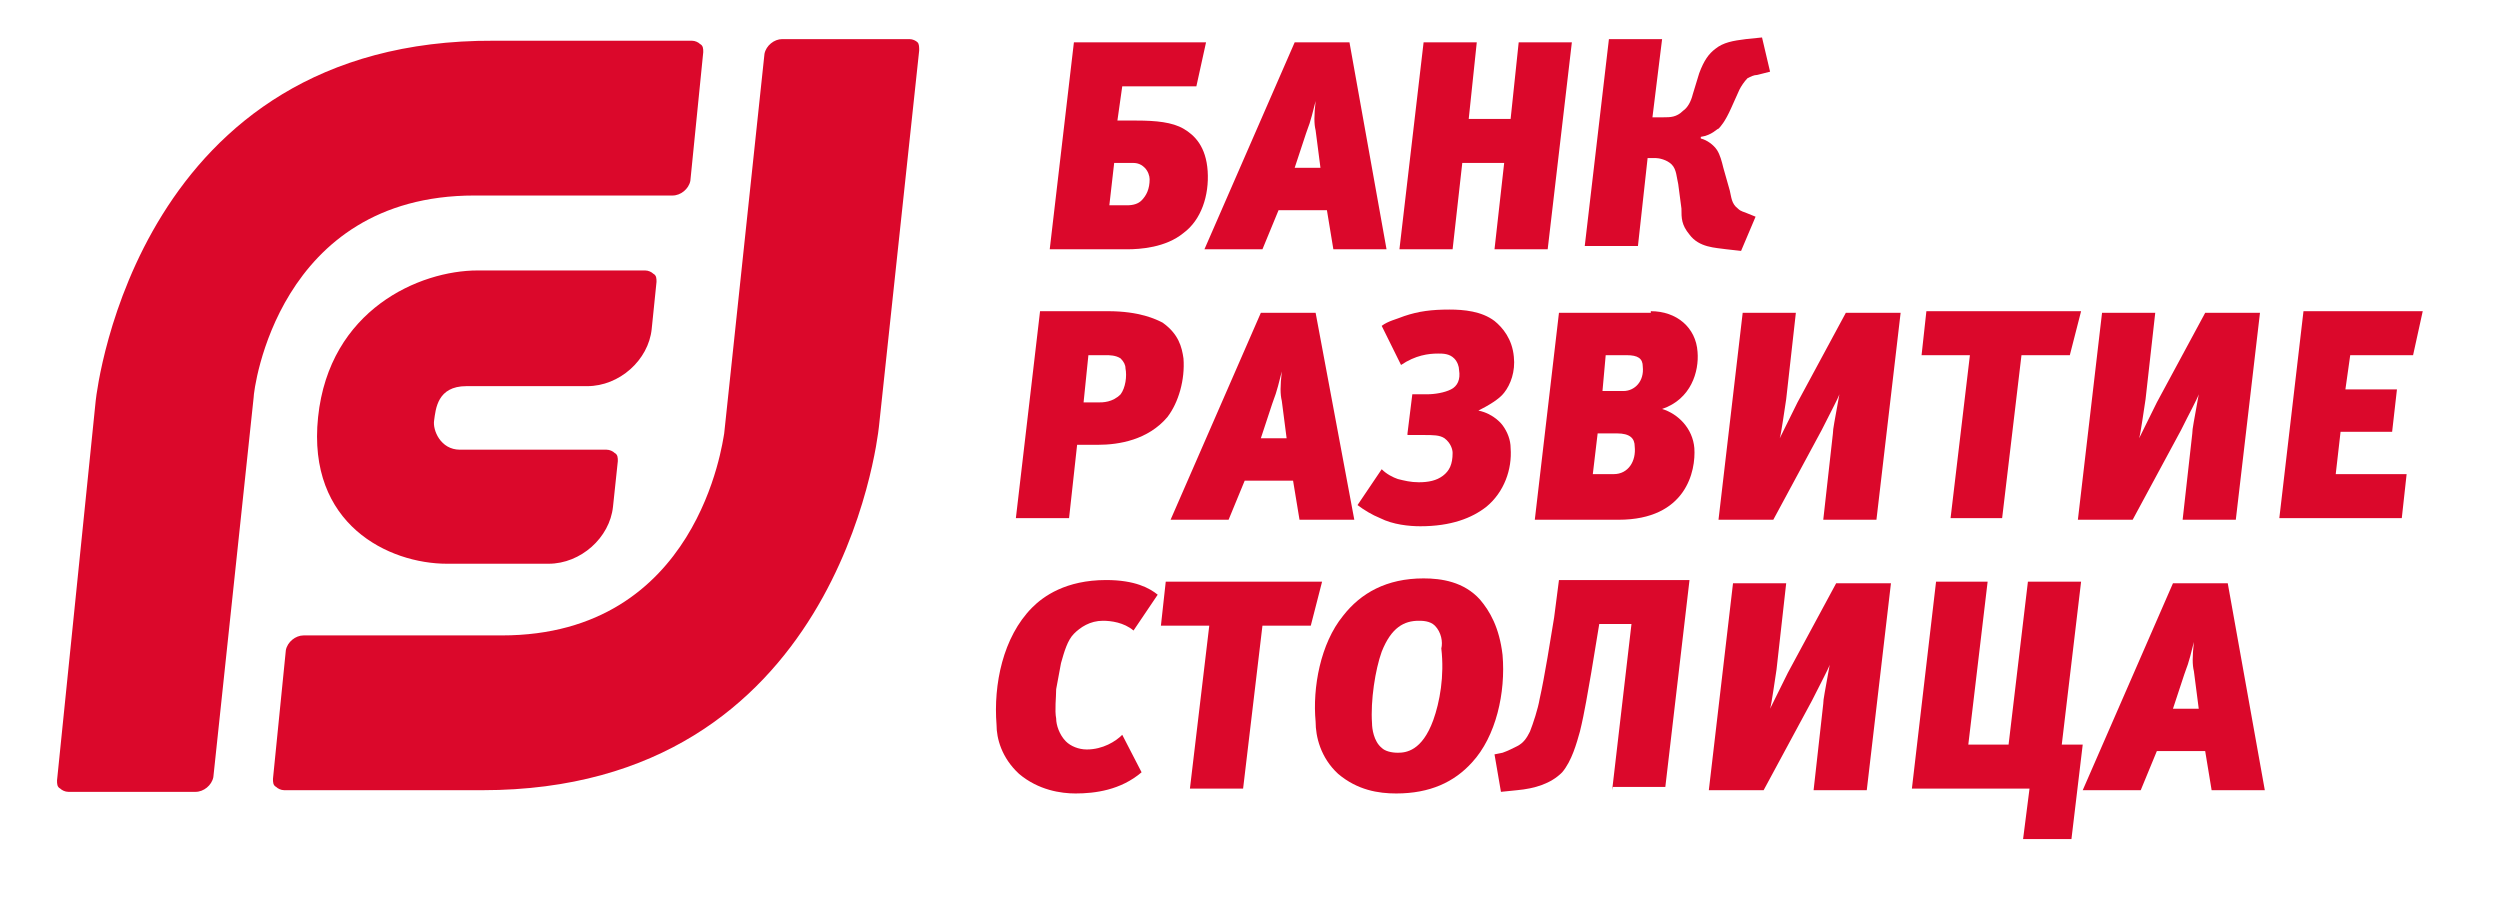 <?xml version="1.0" encoding="UTF-8"?> <svg xmlns="http://www.w3.org/2000/svg" width="137" height="50" viewBox="0 0 137 50" fill="none"><path d="M66.091 2.321L65.561 4.732H61.499L61.234 6.607H62.294C63.353 6.607 64.237 6.696 64.855 7.053C65.473 7.411 66.091 8.036 66.18 9.375C66.268 10.714 65.826 12.053 64.855 12.768C63.883 13.571 62.47 13.661 61.764 13.661H57.525L58.85 2.321H66.091ZM60.792 11.25H61.764C62.117 11.25 62.382 11.161 62.559 10.982C62.824 10.714 63 10.357 63 9.821C63 9.643 62.912 9.375 62.735 9.196C62.47 8.928 62.205 8.928 62.029 8.928H61.057L60.792 11.25Z" fill="#DB082B"></path><path d="M73.068 13.661L72.715 11.518H70.065L69.182 13.661H66.003L70.948 2.321H73.951L75.982 13.661H73.068ZM72.361 9.196L72.096 7.143C72.008 6.786 72.008 6.339 72.096 5.536C71.743 6.964 71.743 6.786 71.567 7.321L70.948 9.196H72.361Z" fill="#DB082B"></path><path d="M84.813 13.661H81.899L82.429 8.928H80.133L79.603 13.661H76.689L78.013 2.321H80.927L80.486 6.518H82.782L83.224 2.321H86.138L84.813 13.661Z" fill="#DB082B"></path><path d="M90.554 6.428H91.172C91.525 6.428 91.878 6.428 92.231 6.071C92.496 5.893 92.673 5.536 92.761 5.178L93.115 4.018C93.379 3.303 93.644 2.946 93.998 2.678C94.439 2.321 94.969 2.232 95.676 2.143L96.559 2.053L97 3.928L96.294 4.107C96.117 4.107 95.941 4.196 95.764 4.286C95.587 4.464 95.411 4.732 95.322 4.911L94.881 5.893C94.528 6.696 94.263 6.964 94.174 7.053C94.086 7.053 93.821 7.411 93.203 7.5V7.589C93.556 7.678 93.909 7.946 94.086 8.214C94.263 8.482 94.351 8.839 94.439 9.196L94.793 10.446C94.881 10.803 94.881 11.161 95.234 11.428C95.411 11.607 95.587 11.607 95.764 11.696L96.206 11.875L95.411 13.75L94.616 13.661C93.998 13.571 93.115 13.571 92.585 12.857C92.143 12.321 92.143 11.964 92.143 11.428L91.967 10.089C91.878 9.732 91.878 9.286 91.613 9.018C91.348 8.75 90.907 8.661 90.73 8.661H90.289L89.759 13.482H86.844L88.169 2.143H91.083L90.554 6.428Z" fill="#DB082B"></path><path d="M60.704 17.053C62.47 17.053 63.353 17.5 63.707 17.678C64.59 18.303 64.766 19.018 64.855 19.643C64.943 20.803 64.59 22.053 63.972 22.857C62.912 24.107 61.322 24.375 60.174 24.375H59.026L58.585 28.393H55.67L56.995 17.053H60.704ZM59.38 22.053H60.174C60.439 22.053 60.969 22.053 61.411 21.607C61.676 21.25 61.764 20.625 61.676 20.178C61.676 20 61.587 19.821 61.411 19.643C61.146 19.464 60.792 19.464 60.616 19.464H59.644L59.38 22.053Z" fill="#DB082B"></path><path d="M71.213 28.482L70.86 26.339H68.21L67.327 28.482H64.148L69.094 17.143H72.096L74.216 28.482H71.213ZM70.507 24.018L70.242 21.964C70.153 21.607 70.153 21.161 70.242 20.357C69.888 21.786 69.888 21.607 69.712 22.143L69.094 24.018H70.507Z" fill="#DB082B"></path><path d="M77.13 23.75L77.395 21.607H78.19C78.631 21.607 79.161 21.518 79.514 21.339C79.868 21.16 80.044 20.803 79.956 20.268C79.956 20.089 79.868 19.821 79.691 19.643C79.426 19.375 79.073 19.375 78.808 19.375C78.278 19.375 77.572 19.464 76.777 20L75.717 17.857C76.07 17.589 76.512 17.5 76.953 17.321C77.748 17.053 78.455 16.964 79.426 16.964C80.221 16.964 81.192 17.053 81.899 17.589C82.34 17.946 82.87 18.571 82.959 19.553C83.047 20.357 82.782 21.071 82.429 21.518C82.164 21.875 81.546 22.232 81.016 22.5C81.899 22.678 82.34 23.303 82.34 23.303C82.605 23.66 82.782 24.107 82.782 24.553C82.87 25.714 82.429 26.964 81.457 27.768C80.662 28.393 79.514 28.839 77.837 28.839C77.218 28.839 76.335 28.75 75.629 28.393C75.187 28.214 74.746 27.946 74.392 27.678L75.717 25.714C75.982 25.982 76.335 26.16 76.6 26.25C76.953 26.339 77.307 26.428 77.748 26.428C78.278 26.428 78.72 26.339 79.073 26.071C79.426 25.803 79.603 25.446 79.603 24.821C79.603 24.643 79.514 24.285 79.161 24.018C78.896 23.839 78.543 23.839 78.013 23.839H77.13V23.75Z" fill="#DB082B"></path><path d="M90.465 17.053C91.878 17.053 92.938 17.946 93.026 19.286C93.115 20.357 92.673 21.875 91.083 22.411C91.966 22.678 92.761 23.482 92.85 24.553C92.938 25.803 92.408 28.482 88.699 28.482H84.107L85.431 17.143H90.465V17.053ZM88.434 25.982C89.229 25.982 89.67 25.268 89.582 24.464C89.582 24.018 89.317 23.75 88.611 23.75H87.551L87.286 25.982H88.434ZM88.964 21.428C89.582 21.428 90.112 20.893 90.024 20.089C90.024 19.643 89.759 19.464 89.141 19.464H87.992L87.816 21.428H88.964Z" fill="#DB082B"></path><path d="M99.915 28.482L100.444 23.75C100.444 23.482 100.533 23.125 100.798 21.607C100.709 21.875 100.268 22.678 99.826 23.571L97.177 28.482H94.174L95.499 17.143H98.413L97.883 21.875C97.795 22.411 97.618 23.75 97.53 24.018C97.883 23.303 98.148 22.768 98.502 22.053L101.151 17.143H104.154L102.829 28.482H99.915Z" fill="#DB082B"></path><path d="M113.426 19.464H110.777L109.717 28.393H106.891L107.951 19.464H105.302L105.566 17.053H114.044L113.426 19.464Z" fill="#DB082B"></path><path d="M119.608 28.482L120.138 23.75C120.138 23.482 120.226 23.125 120.491 21.607C120.403 21.875 119.961 22.678 119.52 23.571L116.87 28.482H113.868L115.192 17.143H118.107L117.577 21.875C117.488 22.411 117.312 23.75 117.224 24.018C117.577 23.303 117.842 22.768 118.195 22.053L120.844 17.143H123.847L122.522 28.482H119.608Z" fill="#DB082B"></path><path d="M132.237 19.464H128.792L128.528 21.339H131.353L131.089 23.661H128.263L127.998 25.982H131.883L131.618 28.393H124.907L126.231 17.053H132.766L132.237 19.464Z" fill="#DB082B"></path><path d="M62.117 34.553C61.587 34.107 60.881 34.018 60.439 34.018C59.733 34.018 59.203 34.375 58.849 34.732C58.496 35.089 58.32 35.714 58.143 36.339C58.055 36.786 57.966 37.321 57.878 37.768C57.878 38.214 57.79 38.928 57.878 39.375C57.878 39.732 58.055 40.268 58.408 40.625C58.673 40.893 59.114 41.071 59.556 41.071C60.439 41.071 61.146 40.625 61.499 40.268L62.559 42.321C61.411 43.303 59.998 43.482 58.938 43.482C58.143 43.482 56.907 43.303 55.847 42.411C54.876 41.518 54.611 40.446 54.611 39.732C54.434 37.5 54.964 34.911 56.553 33.303C57.172 32.678 58.408 31.786 60.616 31.786C62.205 31.786 63 32.232 63.442 32.589L62.117 34.553Z" fill="#DB082B"></path><path d="M71.831 34.286H69.182L68.122 43.214H65.208L66.268 34.286H63.618L63.883 31.875H72.45L71.831 34.286Z" fill="#DB082B"></path><path d="M81.104 32.857C81.634 33.482 82.164 34.375 82.34 35.893C82.517 37.946 81.987 40.357 80.662 41.786C79.691 42.857 78.366 43.482 76.512 43.482C75.54 43.482 74.392 43.303 73.333 42.411C72.361 41.518 72.096 40.357 72.096 39.553C71.92 37.678 72.361 35.268 73.597 33.75C74.569 32.5 75.982 31.696 78.013 31.696C78.984 31.696 80.221 31.875 81.104 32.857ZM78.631 34.286C78.366 34.018 77.925 34.018 77.748 34.018C76.953 34.018 76.247 34.375 75.717 35.714C75.364 36.696 75.099 38.393 75.187 39.643C75.187 39.911 75.275 40.625 75.717 40.982C75.894 41.161 76.247 41.25 76.6 41.25C77.042 41.25 77.925 41.161 78.543 39.464C78.896 38.482 79.161 37.053 78.984 35.536C79.073 35.178 78.984 34.643 78.631 34.286Z" fill="#DB082B"></path><path d="M88.346 43.303L89.405 34.196H87.639L87.198 36.875C87.021 37.857 86.844 39.018 86.579 40.089C86.403 40.714 86.138 41.696 85.608 42.321C84.99 42.946 84.107 43.214 83.135 43.303L82.252 43.393L81.899 41.339L82.341 41.25C82.605 41.161 82.959 40.982 83.135 40.893C83.489 40.714 83.665 40.446 83.842 40.089C84.018 39.643 84.283 38.839 84.372 38.303C84.637 37.143 84.99 34.911 85.166 33.839L85.431 31.786H92.585L91.26 43.125H88.346V43.303Z" fill="#DB082B"></path><path d="M99.385 43.303L99.914 38.571C99.914 38.303 100.003 37.946 100.268 36.428C100.179 36.696 99.738 37.5 99.296 38.393L96.647 43.303H93.644L94.969 31.964H97.883L97.353 36.696C97.265 37.232 97.088 38.571 97 38.839C97.353 38.125 97.618 37.589 97.972 36.875L100.621 31.964H103.624L102.299 43.303H99.385Z" fill="#DB082B"></path><path d="M108.922 31.875L107.863 40.804H110.07L111.13 31.875H114.044L112.985 40.804H114.133L113.515 45.982H110.865L111.218 43.214H104.772L106.096 31.875H108.922Z" fill="#DB082B"></path><path d="M121.197 43.303L120.844 41.16H118.195L117.312 43.303H114.133L119.078 31.964H122.081L124.112 43.303H121.197ZM120.491 38.839L120.226 36.785C120.138 36.428 120.138 35.982 120.226 35.178C119.873 36.607 119.873 36.428 119.696 36.964L119.078 38.839H120.491Z" fill="#DB082B"></path><path d="M50.283 2.321C50.195 2.232 50.018 2.143 49.842 2.143H42.865C42.423 2.143 41.982 2.5 41.894 2.946L39.686 23.75C39.597 24.196 38.273 34.821 27.499 34.821H16.636C16.195 34.821 15.753 35.178 15.665 35.625L14.959 42.678C14.959 42.857 14.959 43.036 15.135 43.125C15.223 43.214 15.4 43.303 15.577 43.303H26.439C45.868 43.303 48.075 24.196 48.164 23.393L50.371 2.768C50.371 2.589 50.371 2.411 50.283 2.321ZM25.997 10.714H36.86C37.301 10.714 37.743 10.357 37.831 9.911L38.538 2.857C38.538 2.679 38.538 2.5 38.361 2.411C38.273 2.321 38.096 2.232 37.92 2.232H27.057C7.629 2.143 5.333 21.161 5.244 21.964L3.125 42.768C3.125 42.946 3.125 43.125 3.301 43.214C3.39 43.303 3.566 43.393 3.743 43.393H10.72C11.161 43.393 11.603 43.036 11.691 42.589L13.899 21.786C13.899 21.339 15.223 10.714 25.997 10.714ZM25.556 21.161H32.179C33.946 21.161 35.535 19.732 35.712 18.036L35.977 15.446C35.977 15.268 35.977 15.089 35.8 15C35.712 14.911 35.535 14.821 35.358 14.821H32.886C32.886 14.821 32.886 14.821 32.797 14.821H26.174C22.995 14.821 18.049 16.964 17.431 22.857C16.813 28.75 21.317 30.893 24.496 30.893H30.06C31.826 30.893 33.416 29.464 33.592 27.768L33.857 25.268C33.857 25.089 33.857 24.911 33.681 24.821C33.592 24.732 33.416 24.643 33.239 24.643H30.678C30.678 24.643 26.262 24.643 25.203 24.643C24.143 24.643 23.701 23.571 23.79 23.036C23.878 22.411 23.966 21.161 25.556 21.161Z" fill="#DB082B"></path></svg> 